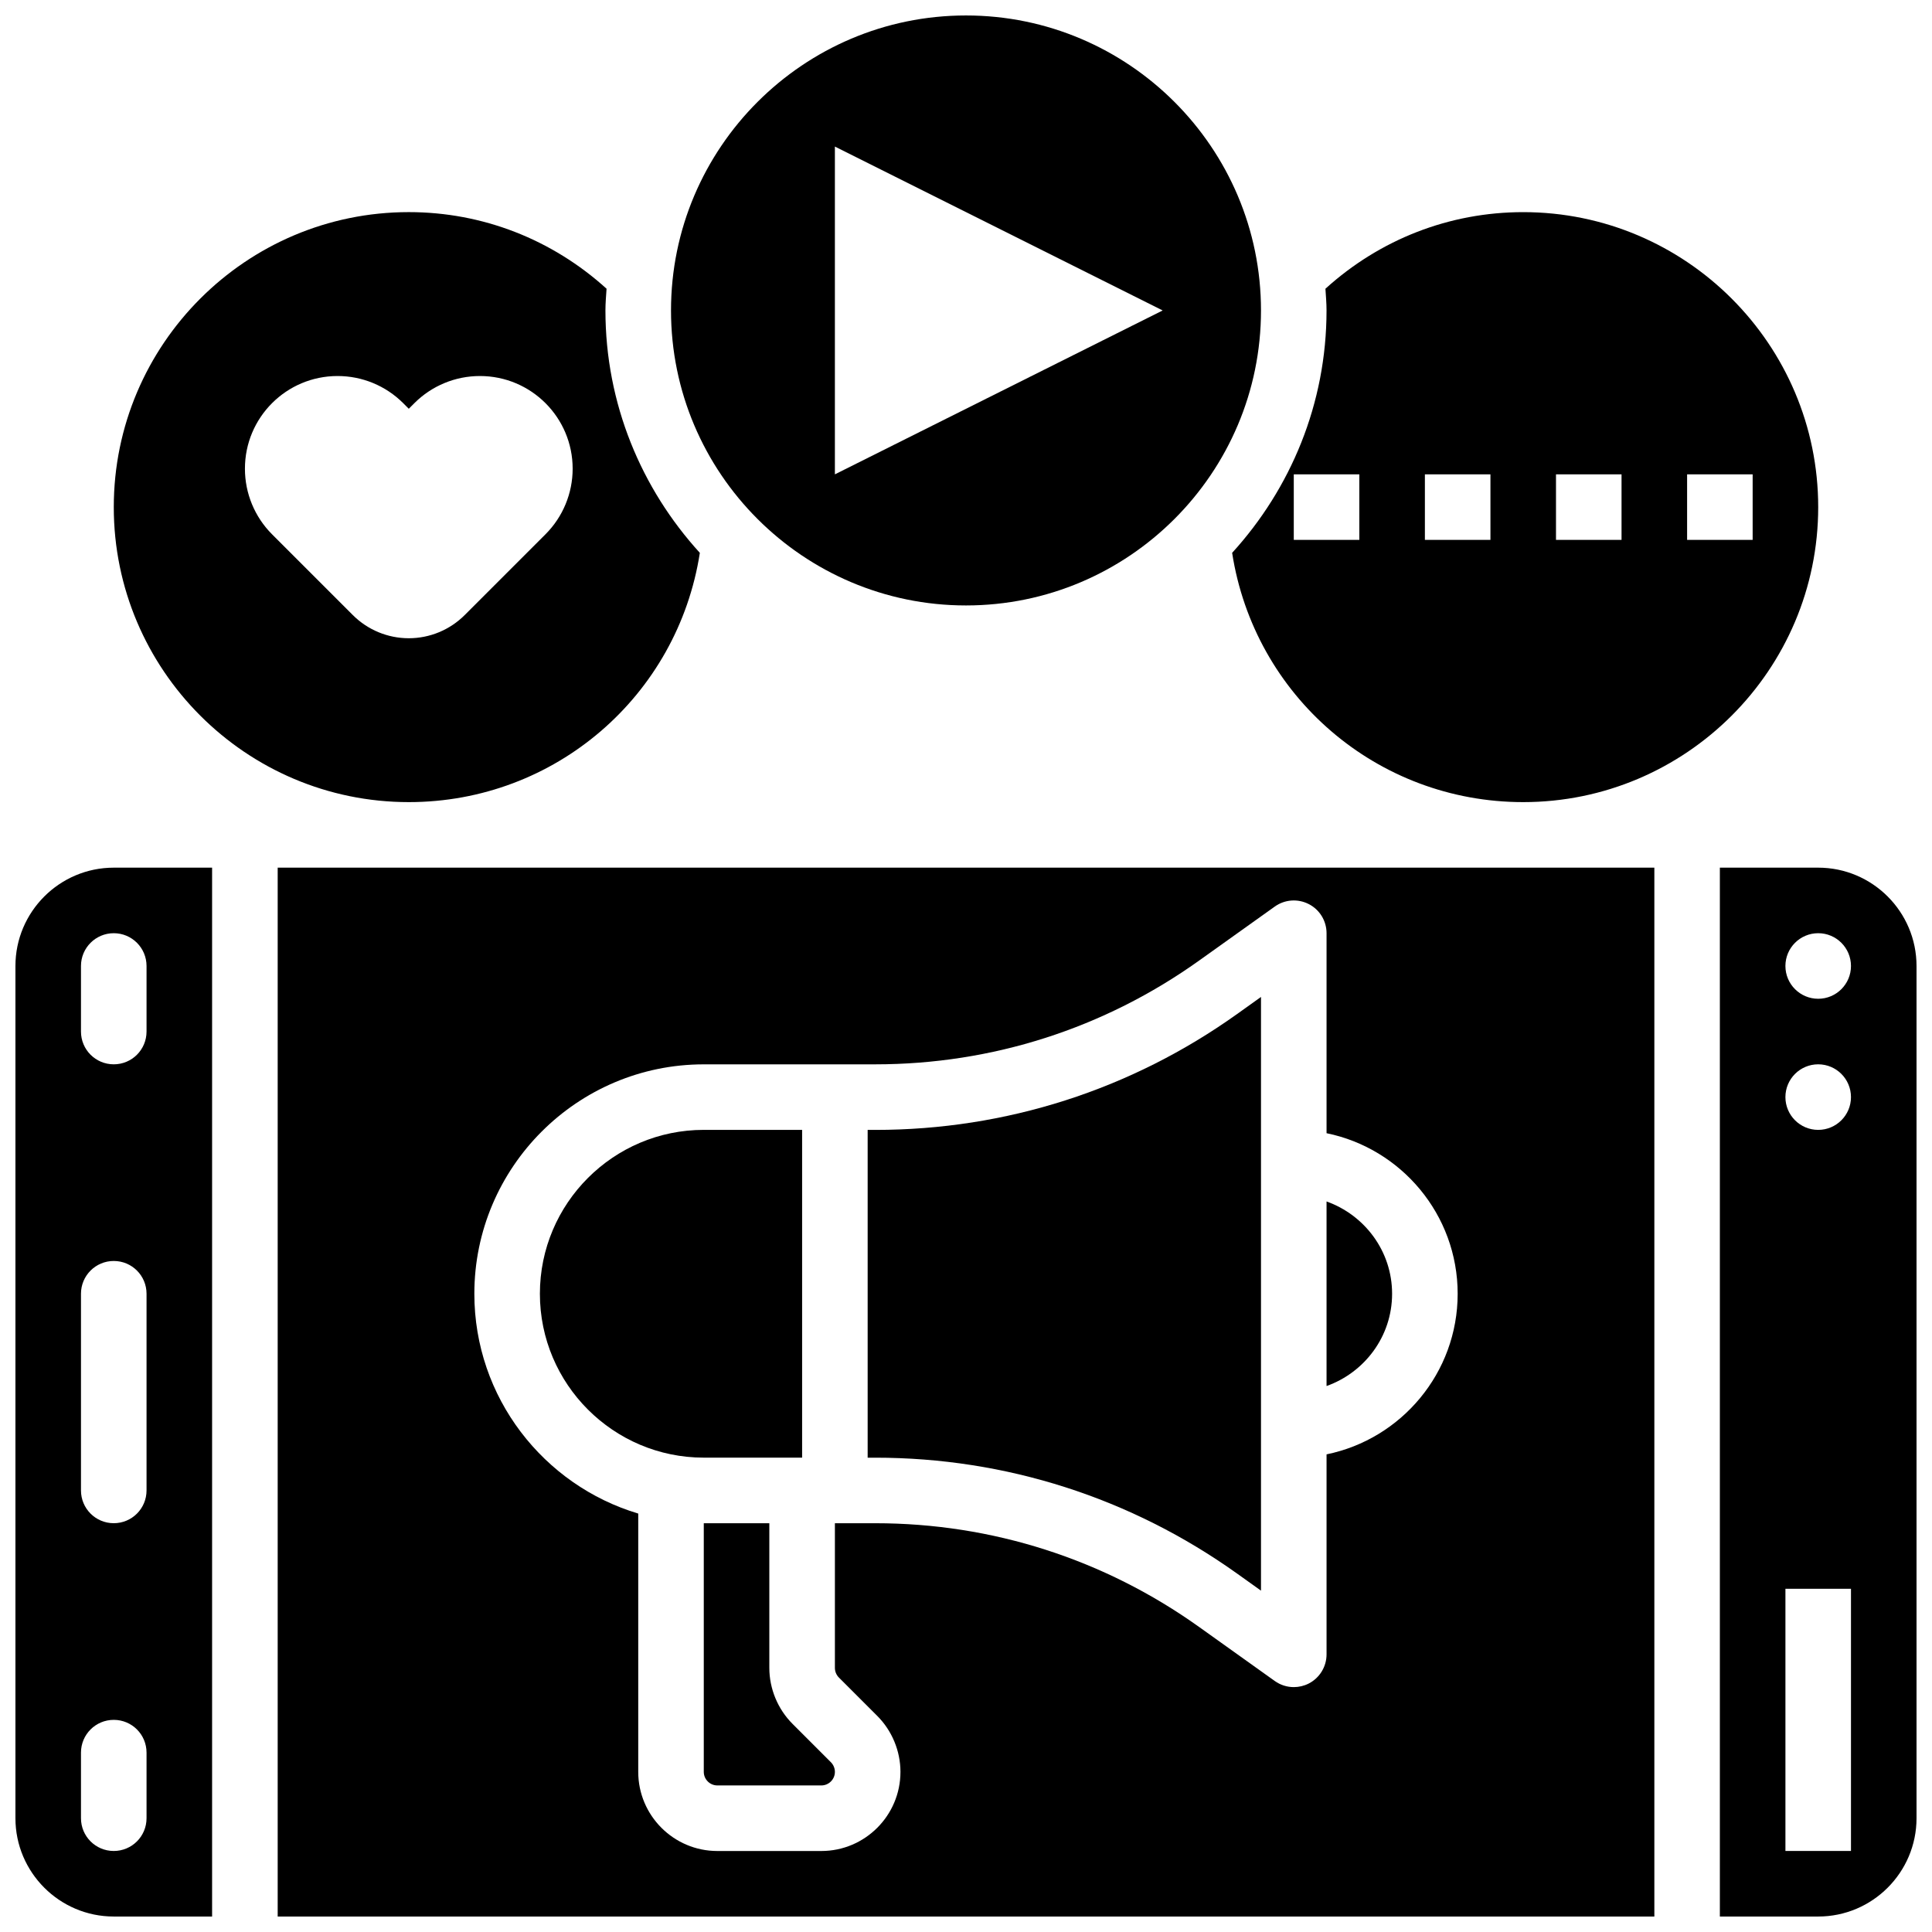 <?xml version="1.0" encoding="UTF-8"?>
<!-- Uploaded to: ICON Repo, www.iconrepo.com, Generator: ICON Repo Mixer Tools -->
<svg width="800px" height="800px" version="1.1" viewBox="144 144 512 512" xmlns="http://www.w3.org/2000/svg">
 <defs>
  <clipPath id="d">
   <path d="m148.09 373h52.906v278.9h-52.906z"/>
  </clipPath>
  <clipPath id="c">
   <path d="m599 373h52.902v278.9h-52.902z"/>
  </clipPath>
  <clipPath id="b">
   <path d="m217 373h366v278.9h-366z"/>
  </clipPath>
  <clipPath id="a">
   <path d="m321 148.09h158v156.91h-158z"/>
  </clipPath>
 </defs>
 <path d="m347.88 586.01v-38.34h-17.371v65.895c0 1.98 1.617 3.594 3.598 3.594h27.555c1.977 0 3.594-1.613 3.594-3.594 0-0.945-0.383-1.875-1.051-2.547l-10.18-10.18c-3.902-3.898-6.144-9.305-6.144-14.828z"/>
 <path d="m471.88 561.04 6.297 4.5v-157.34l-6.297 4.5c-28.152 20.105-61.328 30.738-95.934 30.738h-2.008v86.863h2.008c34.605 0 67.773 10.633 95.934 30.742z"/>
 <path d="m512.92 486.86c0-11.309-7.289-20.863-17.371-24.461v48.914c10.082-3.59 17.371-13.145 17.371-24.453z"/>
 <g clip-path="url(#d)">
  <path d="m148.09 400v225.84c0 14.367 11.691 26.059 26.059 26.059h26.059v-277.96h-26.059c-14.367 0-26.059 11.695-26.059 26.062zm34.746 225.84c0 4.805-3.883 8.688-8.688 8.688-4.805 0-8.688-3.883-8.688-8.688v-17.371c0-4.805 3.883-8.688 8.688-8.688 4.805 0 8.688 3.883 8.688 8.688zm0-86.863c0 4.805-3.883 8.688-8.688 8.688-4.805 0-8.688-3.883-8.688-8.688v-52.117c0-4.805 3.883-8.688 8.688-8.688 4.805 0 8.688 3.883 8.688 8.688zm0-138.98v17.371c0 4.805-3.883 8.688-8.688 8.688-4.805 0-8.688-3.883-8.688-8.688v-17.371c0-4.793 3.883-8.688 8.688-8.688 4.805 0 8.688 3.891 8.688 8.688z"/>
 </g>
 <path d="m252.33 356.57c38.777 0 71.254-28.16 77.137-66.059-15.492-16.992-25.02-39.496-25.02-64.238 0-1.945 0.172-3.84 0.297-5.758-14.414-13.062-32.844-20.301-52.414-20.301-43.109 0-78.176 35.074-78.176 78.176-0.004 43.105 35.062 78.18 78.176 78.18zm-18.867-112.92h0.016c6.516 0 12.75 2.578 17.363 7.184l1.488 1.492 1.492-1.492c4.606-4.606 10.848-7.184 17.355-7.184h0.008c13.578 0 24.574 10.996 24.574 24.562 0 6.516-2.59 12.77-7.191 17.371l-21.402 21.402c-3.945 3.949-9.277 6.156-14.836 6.156-5.559 0-10.895-2.207-14.828-6.141l-21.402-21.402c-4.606-4.606-7.191-10.859-7.191-17.371-0.012-13.582 10.984-24.578 24.555-24.578z"/>
 <path d="m330.51 530.29h26.059v-86.863h-26.059c-23.949 0-43.434 19.484-43.434 43.434s19.484 43.43 43.434 43.43z"/>
 <path d="m470.53 290.51c5.883 37.898 38.359 66.059 77.137 66.059 43.109 0 78.176-35.074 78.176-78.176s-35.066-78.176-78.176-78.176c-19.57 0-38.004 7.234-52.414 20.301 0.121 1.918 0.293 3.809 0.293 5.754 0 24.742-9.527 47.246-25.016 64.238zm120.57-20.805h17.371v17.371h-17.371zm-34.746 0h17.371v17.371h-17.371zm-34.742 0h17.371v17.371h-17.371zm-17.375 17.371h-17.371v-17.371h17.371z"/>
 <g clip-path="url(#c)">
  <path d="m625.84 373.94h-26.059v277.96h26.059c14.367 0 26.059-11.691 26.059-26.059v-225.84c0-14.367-11.691-26.062-26.059-26.062zm8.688 260.59h-17.371v-69.492h17.371zm-8.688-191.1c-4.793 0-8.688-3.891-8.688-8.688 0-4.793 3.891-8.688 8.688-8.688 4.793 0 8.688 3.891 8.688 8.688 0 4.797-3.891 8.688-8.688 8.688zm0-34.746c-4.793 0-8.688-3.891-8.688-8.688 0-4.793 3.891-8.688 8.688-8.688 4.793 0 8.688 3.891 8.688 8.688s-3.891 8.688-8.688 8.688z"/>
 </g>
 <g clip-path="url(#b)">
  <path d="m217.59 651.9h364.83v-277.96h-364.83zm112.92-225.84h45.438c30.957 0 60.641-9.512 85.84-27.508l20.031-14.297c2.648-1.895 6.113-2.152 9.023-0.66 2.894 1.48 4.707 4.461 4.707 7.719v52.996c19.797 4.039 34.746 21.578 34.746 42.555 0 20.977-14.949 38.516-34.746 42.555v52.996c0 3.258-1.816 6.238-4.715 7.731-1.25 0.641-2.613 0.953-3.969 0.953-1.781 0-3.543-0.547-5.047-1.625l-20.031-14.305c-25.191-17.988-54.883-27.5-85.84-27.5h-10.691v38.34c0 0.945 0.383 1.875 1.051 2.547l10.18 10.18c3.898 3.898 6.141 9.301 6.141 14.828 0 11.562-9.406 20.969-20.969 20.969h-27.555c-11.559 0-20.965-9.406-20.965-20.969v-68.457c-25.078-7.496-43.434-30.758-43.434-58.242 0-33.523 27.285-60.805 60.805-60.805z"/>
 </g>
 <g clip-path="url(#a)">
  <path d="m400 304.45c43.109 0 78.176-35.074 78.176-78.176 0-43.102-35.066-78.176-78.176-78.176s-78.176 35.074-78.176 78.176c-0.004 43.098 35.062 78.176 78.176 78.176zm-34.746-121.61 86.863 43.434-86.863 43.434z"/>
 </g>
</svg>